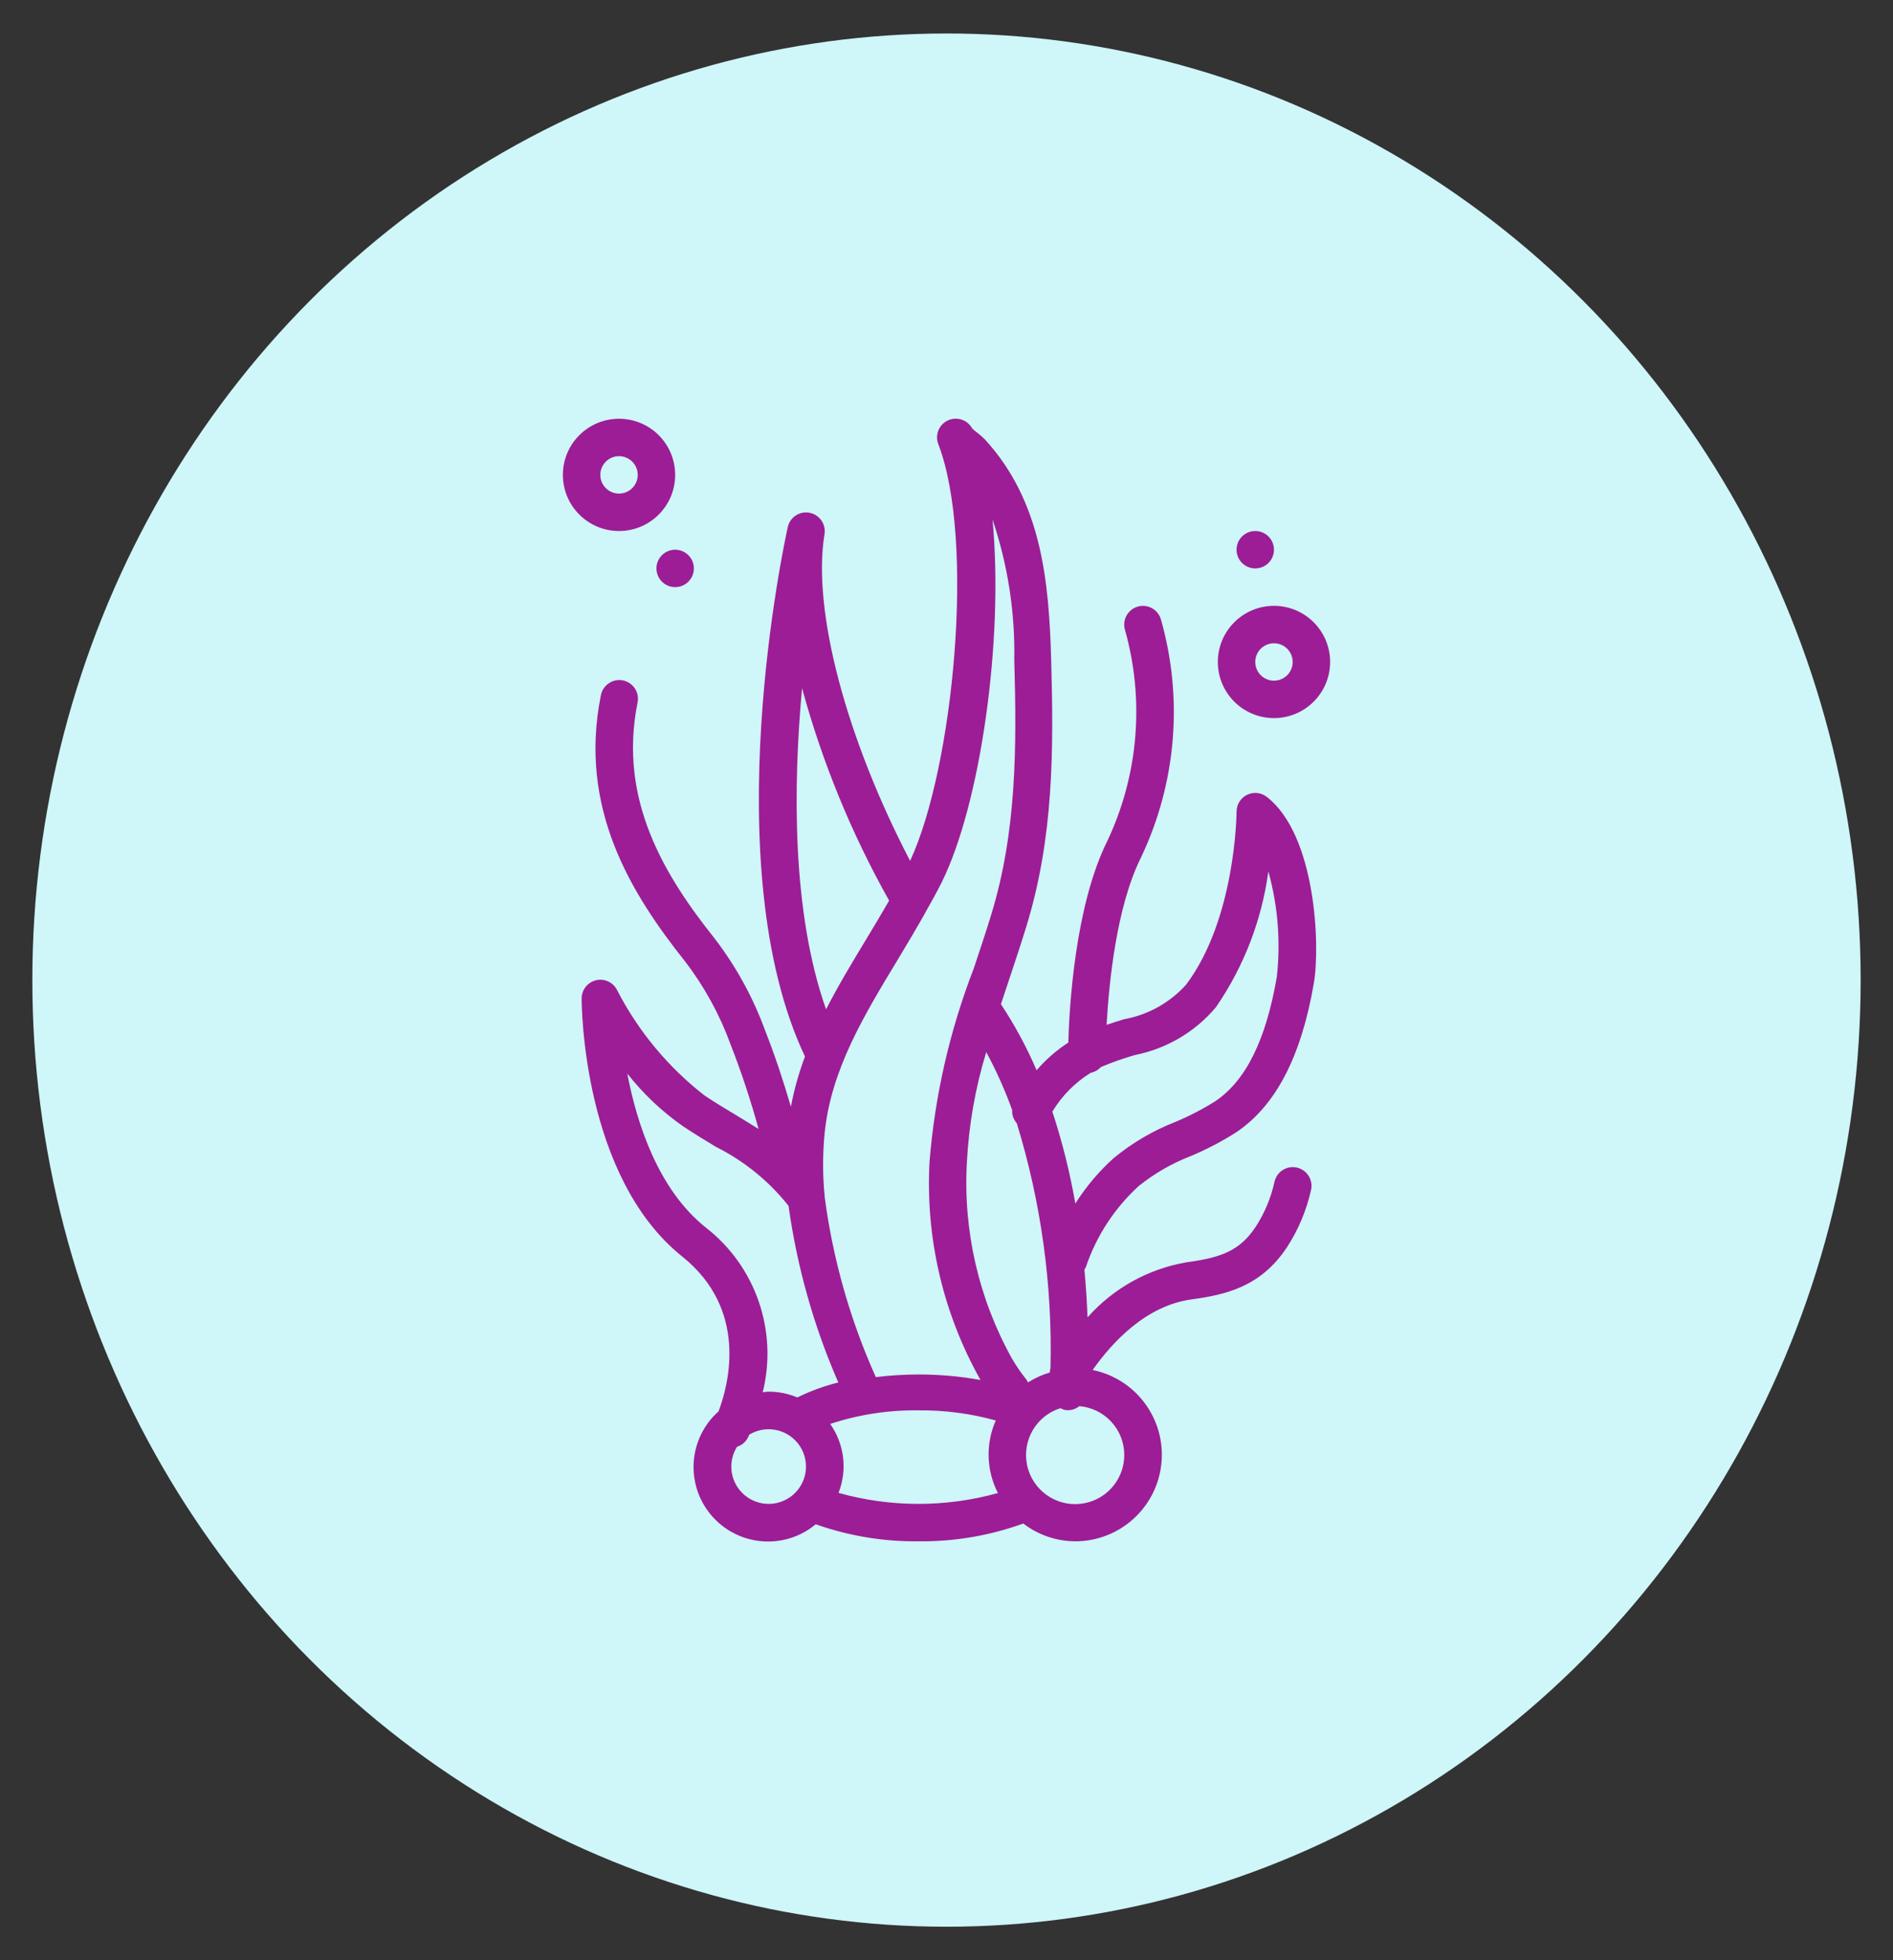 <?xml version="1.0" encoding="iso-8859-1"?>
<!-- Generator: Adobe Illustrator 25.2.1, SVG Export Plug-In . SVG Version: 6.00 Build 0)  -->
<svg version="1.1" id="Capa_1" xmlns="http://www.w3.org/2000/svg" xmlns:xlink="http://www.w3.org/1999/xlink" x="0px" y="0px"
	 viewBox="0 0 112 116" style="enable-background:new 0 0 112 116;" xml:space="preserve">
<rect x="0" y="0" width="112" height="116" fill="#333333" stroke="none"/>
<g>
	<ellipse style="fill:#CFF6F9;" cx="585" cy="-72.332" rx="54.086" ry="56.018"/>
	<g>
		<g>
			<path style="fill:#9D1D96;" d="M595.472-58.91c-0.071-1.019-0.954-1.788-1.973-1.717c-1.019,0.071-1.788,0.954-1.717,1.973
				l0.124,1.782c0.071,1.018,0.953,1.788,1.973,1.717c1.019-0.071,1.788-0.954,1.717-1.973L595.472-58.91z"/>
			<path style="fill:#9D1D96;" d="M604.238-63.463c-0.412-0.935-1.504-1.358-2.439-0.946s-1.358,1.504-0.946,2.439l0.678,1.537
				c0.412,0.934,1.504,1.358,2.439,0.946s1.358-1.504,0.946-2.439L604.238-63.463z"/>
			<path style="fill:#9D1D96;" d="M612.802-67.928c-0.705-0.739-1.876-0.767-2.615-0.062s-0.767,1.876-0.062,2.615l1.233,1.293
				c0.705,0.739,1.876,0.767,2.615,0.062s0.767-1.876,0.062-2.615L612.802-67.928z"/>
			<path style="fill:#9D1D96;" d="M593.263-49.353c-1.02,0.05-1.807,0.917-1.757,1.938l0.09,1.844
				c0.05,1.02,0.917,1.807,1.938,1.757c1.02-0.05,1.807-0.917,1.757-1.938l-0.09-1.844C595.15-48.617,594.282-49.402,593.263-49.353
				L593.263-49.353z"/>
			<path style="fill:#9D1D96;" d="M604.008-51.95c-0.29-0.979-1.32-1.538-2.299-1.248c-0.979,0.29-1.538,1.32-1.248,2.299
				l0.494,1.666c0.291,0.98,1.321,1.538,2.299,1.248c0.979-0.29,1.538-1.32,1.248-2.299L604.008-51.95z"/>
			<path style="fill:#9D1D96;" d="M612.701-56.299c-0.528-0.875-1.664-1.156-2.539-0.628s-1.156,1.664-0.628,2.539l0.898,1.488
				c0.527,0.875,1.664,1.156,2.539,0.628s1.156-1.664,0.628-2.539L612.701-56.299z"/>
			<path style="fill:#9D1D96;" d="M622.613-59.256l-1.301-1.31c-0.72-0.725-1.891-0.728-2.616-0.008
				c-0.725,0.72-0.728,1.891-0.008,2.616l1.301,1.31c0.719,0.724,1.89,0.729,2.616,0.008
				C623.329-57.36,623.332-58.532,622.613-59.256z"/>
			<path style="fill:#9D1D96;" d="M613.127-80.099l-0.558-1.258c-0.922-2.079-3.111-3.203-5.252-2.867L606.973-85
				c-2.005-4.519-6.729-7.007-11.448-6.249l-1.211-2.761c-4.814-10.977-19.832-15.37-30.968-3.955
				c-1.999,2.049-3.098,4.813-3.098,7.676v47.37c0,0.627,0.508,1.135,1.135,1.135h8.788c0.627,0,1.135-0.508,1.135-1.135v-45.2
				c0-1.107,0.434-2.171,1.212-2.959c4.209-4.266,9.861-2.602,11.676,1.538l1.3,2.964c-3.379,3.075-4.479,8.021-2.572,12.321
				l0.344,0.776c-1.65,1.343-2.328,3.713-1.387,5.833l0.558,1.258c1.219,2.75,4.43,4.006,7.193,2.772l20.735-9.264
				C613.11-74.106,614.348-77.345,613.127-80.099L613.127-80.099z M603.762-83.496l0.276,0.62l-17.379,7.736l-0.276-0.621
				c-1.576-3.543-0.024-7.702,3.574-9.307l4.494-2.002C598.1-88.683,602.199-87.006,603.762-83.496L603.762-83.496z M578.035-97.257
				c-5.743,0-10.415,4.689-10.415,10.452v41.335h-3.686v-41.335c0-7.803,6.325-14.152,14.1-14.152c5.589,0,10.655,3.317,12.906,8.45
				l1.069,2.438l-3.367,1.505l-1.076-2.453C585.905-94.808,582.163-97.257,578.035-97.257L578.035-97.257z M609.041-76.26
				l-20.811,9.264c-0.893,0.397-1.938-0.003-2.335-0.897l-0.56-1.258c-0.277-0.623,0.002-1.351,0.625-1.628
				c1.593-0.709,21.318-9.49,21.789-9.699c0.621-0.276,1.352,0.004,1.629,0.625l0.56,1.258
				C610.334-77.705,609.932-76.657,609.041-76.26L609.041-76.26z"/>
		</g>
	</g>
	<g>
		<g>
			<defs>
				<ellipse id="SVGID_1_" cx="585" cy="-72.332" rx="54.086" ry="56.018"/>
			</defs>
			<clipPath id="SVGID_2_">
				<use xlink:href="#SVGID_1_"  style="overflow:visible;"/>
			</clipPath>
			<g style="opacity:0.92;clip-path:url(#SVGID_2_);">
				
					<line style="fill:none;stroke:#9D1D96;stroke-width:6.761;stroke-miterlimit:10;" x1="625.093" y1="-111.46" x2="545.872" y2="-32.239"/>
				
					<line style="fill:none;stroke:#9D1D96;stroke-width:6.761;stroke-miterlimit:10;" x1="545.872" y1="-111.46" x2="625.093" y2="-32.239"/>
			</g>
		</g>
	</g>
</g>
<g>
	<ellipse style="fill:#CFF6F9;" cx="458" cy="-72.332" rx="54.086" ry="56.018"/>
	<g>
		<g>
			
				<path style="fill:none;stroke:#9D1D96;stroke-width:3.863;stroke-linecap:round;stroke-linejoin:round;stroke-miterlimit:10;" d="
				M428.567-95.651c0,0,39.492,7.405,24.683,39.492C426.098-58.627,423.63-83.309,428.567-95.651z"/>
			<g>
				<path style="fill:#9D1D96;" d="M450.283-57.866c-0.9-2.44-1.949-4.931-3.04-7.356c-1.1-2.433-2.277-4.834-3.53-7.199
					c-1.265-2.357-2.624-4.665-4.079-6.92c-1.484-2.233-3.083-4.395-4.854-6.436c2,1.813,3.865,3.79,5.629,5.858
					c1.734,2.09,3.385,4.257,4.95,6.487c1.552,2.237,3.036,4.526,4.448,6.861c1.412,2.347,2.753,4.692,4.027,7.183
					c0.487,0.952,0.11,2.118-0.842,2.605s-2.118,0.11-2.605-0.842c-0.034-0.066-0.063-0.133-0.089-0.201L450.283-57.866z"/>
			</g>
		</g>
		<g>
			
				<path style="fill:none;stroke:#9D1D96;stroke-width:3.863;stroke-linecap:round;stroke-linejoin:round;stroke-miterlimit:10;" d="
				M487.644-89.119c0,0,11.629,38.461-23.672,40.106C453.649-74.247,474.417-87.813,487.644-89.119z"/>
			<g>
				<path style="fill:#9D1D96;" d="M462.967-52.518c1.873-1.873,3.725-3.916,5.493-5.971c1.771-2.068,3.476-4.196,5.104-6.385
					c1.609-2.201,3.138-4.465,4.546-6.811c1.374-2.362,2.623-4.805,3.637-7.37c-0.707,2.663-1.671,5.266-2.778,7.812
					c-1.14,2.529-2.416,5-3.786,7.422c-1.387,2.41-2.863,4.772-4.416,7.085c-1.565,2.318-3.162,4.565-4.934,6.81
					c-0.662,0.839-1.88,0.982-2.719,0.32s-0.982-1.88-0.32-2.719c0.045-0.057,0.093-0.111,0.143-0.162L462.967-52.518z"/>
			</g>
		</g>
	</g>
</g>
<g>
	<ellipse style="fill:#CFF6F9;" cx="56" cy="58" rx="54.086" ry="56.018"/>
	<g>
		<g>
			<path style="fill:#9D1D96;" d="M36.625,24.781c-1.835,0-3.322,1.487-3.322,3.321c0,1.835,1.487,3.322,3.322,3.322
				c1.834,0,3.321-1.487,3.321-3.322c0-0.881-0.35-1.726-0.973-2.349S37.506,24.781,36.625,24.781z M36.625,29.209
				c-0.612,0-1.107-0.496-1.107-1.107s0.496-1.107,1.107-1.107s1.107,0.496,1.107,1.107c0,0.294-0.117,0.575-0.324,0.783
				C37.2,29.093,36.918,29.209,36.625,29.209z"/>
			<path style="fill:#9D1D96;" d="M67.366,70.192c0.926-0.745,1.961-1.343,3.069-1.772c0.944-0.394,1.853-0.87,2.716-1.42
				c2.325-1.569,3.83-4.451,4.582-8.811c0.385-2.231,0.121-8.789-2.788-11.036c-0.334-0.258-0.786-0.304-1.165-0.117
				s-0.619,0.573-0.618,0.995c0,0.063-0.044,6.333-2.989,10.242c-0.962,1.068-2.253,1.787-3.668,2.042
				c-0.339,0.104-0.686,0.213-1.033,0.332c0.138-2.482,0.585-7.005,2.035-9.904c2.098-4.411,2.513-9.435,1.167-14.131
				c-0.125-0.376-0.441-0.656-0.829-0.736s-0.789,0.054-1.052,0.35s-0.348,0.71-0.223,1.086c1.155,4.137,0.783,8.552-1.047,12.438
				c-1.926,3.854-2.26,9.88-2.317,11.947c-0.7,0.454-1.331,1.005-1.876,1.638c-0.585-1.363-1.292-2.671-2.11-3.909
				c0.154-0.47,0.311-0.942,0.471-1.419c0.359-1.073,0.715-2.146,1.045-3.222c1.608-5.251,1.607-10.444,1.456-15.744
				c-0.13-4.573-0.538-9.345-3.914-13.03c-0.141-0.144-0.292-0.278-0.453-0.4c-0.106-0.079-0.207-0.164-0.304-0.254
				c-0.278-0.514-0.907-0.723-1.438-0.478c-0.53,0.245-0.779,0.86-0.568,1.404c2.198,5.714,0.899,19.131-1.668,24.661
				c-3.79-7.272-5.806-14.857-5.064-19.341c0.092-0.588-0.298-1.144-0.883-1.258s-1.155,0.256-1.289,0.836
				c-0.183,0.82-4.346,19.993,1.015,31.342c-0.362,0.964-0.641,1.957-0.833,2.969c-0.454-1.561-0.959-3.072-1.523-4.506
				c-0.715-1.962-1.725-3.804-2.997-5.46c-2.901-3.645-5.711-8.15-4.557-13.921c0.093-0.394-0.036-0.807-0.337-1.078
				c-0.301-0.271-0.725-0.356-1.107-0.221c-0.382,0.134-0.66,0.466-0.726,0.865c-1.328,6.661,1.777,11.69,4.995,15.734
				c1.137,1.486,2.041,3.137,2.681,4.895c0.641,1.641,1.195,3.314,1.66,5.012c-0.442-0.282-0.895-0.553-1.353-0.833
				c-0.608-0.366-1.23-0.74-1.851-1.155c-2.15-1.674-3.911-3.796-5.16-6.218c-0.225-0.468-0.746-0.717-1.251-0.598
				c-0.506,0.119-0.861,0.574-0.853,1.093c0,0.429,0.068,10.55,5.951,15.258c3.935,3.151,2.739,7.6,2.148,9.162
				c-1.798,1.6-1.981,4.345-0.411,6.169c1.57,1.824,4.312,2.052,6.161,0.512c1.952,0.691,4.01,1.032,6.08,1.008
				c2.113,0.024,4.214-0.332,6.2-1.053c0.881,0.678,1.961,1.048,3.073,1.053c2.629,0.002,4.832-1.987,5.098-4.603
				c0.266-2.615-1.492-5.007-4.067-5.534c1.165-1.654,3.164-3.813,5.85-4.178c2.009-0.274,4.097-0.737,5.647-3.086
				c0.674-1.036,1.156-2.185,1.424-3.392c0.134-0.596-0.241-1.189-0.838-1.323s-1.189,0.241-1.323,0.838
				c-0.207,0.945-0.582,1.845-1.107,2.657c-0.956,1.451-2.083,1.836-4.097,2.11c-2.267,0.388-4.334,1.538-5.859,3.259
				c-0.033-0.872-0.091-1.82-0.184-2.823c0.035-0.052,0.064-0.107,0.089-0.164C64.868,73.142,65.941,71.498,67.366,70.192z
				 M59.884,65.687c-0.015,0.288,0.084,0.571,0.276,0.787c1.438,4.687,2.111,9.575,1.993,14.476c-0.024,0.088-0.038,0.178-0.04,0.27
				c-0.457,0.135-0.891,0.333-1.293,0.589c-0.024-0.056-0.053-0.11-0.086-0.162c-0.317-0.393-0.604-0.809-0.858-1.246
				c-1.975-3.546-2.901-7.581-2.669-11.633c0.115-2.208,0.499-4.393,1.145-6.508C58.947,63.363,59.459,64.508,59.884,65.687z
				 M57.617,25.491v-0.006V25.491z M58.723,30.743c0.902,2.672,1.337,5.479,1.287,8.298c0.145,5.128,0.15,10.141-1.364,15.088
				c-0.326,1.063-0.679,2.122-1.033,3.182c-1.418,3.663-2.299,7.512-2.616,11.428c-0.246,4.497,0.795,8.971,3,12.897l0.018,0.029
				c-1.212-0.22-2.441-0.329-3.673-0.326c-0.843,0.001-1.685,0.052-2.523,0.155c-1.523-3.39-2.542-6.984-3.027-10.669
				c0-0.009,0-0.019,0-0.027c-0.124-1.251-0.124-2.511,0-3.762c0.384-3.742,2.315-6.93,4.361-10.307
				c0.542-0.895,1.084-1.816,1.609-2.746v-0.007c0.326-0.579,0.653-1.158,0.947-1.748C57.998,47.623,59.401,37.922,58.723,30.743z
				 M47.454,40.724c1.195,4.386,2.925,8.608,5.152,12.571c-0.443,0.767-0.898,1.529-1.351,2.278
				c-0.821,1.355-1.649,2.73-2.381,4.157C46.846,53.984,46.921,46.518,47.454,40.724z M41.745,72.631
				c-2.78-2.224-4.051-6.073-4.632-9.1c0.946,1.203,2.066,2.259,3.322,3.135c0.651,0.434,1.302,0.826,1.937,1.209
				c1.665,0.835,3.127,2.025,4.282,3.485c0.501,3.601,1.492,7.118,2.945,10.451c-0.838,0.208-1.651,0.505-2.425,0.886
				c-0.536-0.226-1.111-0.342-1.692-0.343c-0.122,0-0.236,0.026-0.355,0.035C46.032,78.753,44.706,74.926,41.745,72.631z
				 M43.268,86.782c0.001-0.413,0.119-0.817,0.34-1.166c0.293-0.093,0.534-0.305,0.664-0.583l0.059-0.134
				c0.859-0.521,1.961-0.397,2.683,0.302s0.881,1.797,0.387,2.672s-1.516,1.306-2.487,1.05
				C43.941,88.666,43.265,87.786,43.268,86.782z M49.612,88.345c0.532-1.356,0.347-2.889-0.493-4.08
				c1.683-0.556,3.447-0.828,5.22-0.805c1.546-0.015,3.086,0.186,4.576,0.599c-0.607,1.378-0.561,2.955,0.127,4.295
				C55.957,89.213,52.696,89.21,49.612,88.345z M66.518,86.089c0.007,1.492-1.117,2.747-2.6,2.905
				c-1.484,0.157-2.846-0.836-3.151-2.296c-0.305-1.461,0.546-2.915,1.968-3.365c0.1,0.053,0.208,0.091,0.319,0.11
				c0.047,0.007,0.095,0.01,0.142,0.01c0.242-0.005,0.476-0.09,0.664-0.241C65.358,83.339,66.511,84.587,66.518,86.089z
				 M62.263,65.782c0.564-0.936,1.343-1.724,2.273-2.297c0.226-0.046,0.432-0.162,0.588-0.332l0.012-0.008
				c0.658-0.28,1.332-0.518,2.02-0.713c1.871-0.372,3.558-1.369,4.786-2.829c1.648-2.398,2.71-5.149,3.1-8.032
				c0.565,2.029,0.735,4.149,0.501,6.242c-0.643,3.733-1.833,6.137-3.634,7.35c-0.76,0.479-1.559,0.893-2.39,1.238
				c-1.315,0.516-2.541,1.237-3.632,2.136c-0.874,0.788-1.637,1.692-2.265,2.687C63.302,69.38,62.848,67.561,62.263,65.782z"/>
			<path style="fill:#9D1D96;" d="M41.053,33.638c0,0.612-0.496,1.107-1.107,1.107s-1.107-0.496-1.107-1.107
				s0.496-1.107,1.107-1.107C40.558,32.531,41.053,33.027,41.053,33.638z"/>
			<path style="fill:#9D1D96;" d="M75.375,35.852c-1.834,0-3.321,1.487-3.321,3.322c0,1.834,1.487,3.321,3.321,3.321
				c1.835,0,3.322-1.487,3.322-3.321C78.697,37.339,77.21,35.852,75.375,35.852z M75.375,40.281c-0.611,0-1.107-0.496-1.107-1.107
				c0-0.612,0.496-1.107,1.107-1.107c0.612,0,1.107,0.496,1.107,1.107C76.483,39.785,75.987,40.281,75.375,40.281z"/>
			<path style="fill:#9D1D96;" d="M75.375,32.531c0,0.611-0.496,1.107-1.107,1.107c-0.612,0-1.107-0.496-1.107-1.107
				c0-0.612,0.496-1.107,1.107-1.107S75.375,31.919,75.375,32.531z"/>
		</g>
	</g>
</g>
<g>
	<ellipse style="fill:#CFF6F9;" cx="332" cy="-72.332" rx="54.086" ry="56.018"/>
	<g>
		<g>
			<g>
				<path style="fill:#9D1D96;" d="M337.445-95.307c-1.361-2.002-2.562-3.844-3.683-5.525c-0.16-0.24-0.4-0.48-0.641-0.641
					c-0.961-0.641-2.242-0.32-2.883,0.641c-1.041,1.682-2.242,3.443-3.683,5.525c-6.326,9.289-15.775,23.302-15.775,31.309
					c0,5.845,2.402,11.13,6.246,14.974c3.844,3.763,9.128,6.166,14.974,6.166s11.13-2.402,14.974-6.246s6.246-9.128,6.246-14.974
					C353.22-72.085,343.771-86.018,337.445-95.307z M344.091-51.987c-3.123,3.123-7.367,4.965-12.091,4.965
					s-8.968-1.922-12.091-4.965c-3.123-3.123-4.965-7.367-4.965-12.091c0-6.726,9.048-20.099,15.054-28.987
					c0.721-1.041,1.361-2.082,2.002-2.963c0.641,0.881,1.281,1.922,2.002,2.963c6.006,8.968,15.054,22.261,15.054,28.987
					C349.056-59.353,347.134-55.11,344.091-51.987z"/>
			</g>
		</g>
		<g>
			<g>
				<path style="fill:#9D1D96;" d="M344.411-65.519c-1.121-0.08-2.082,0.801-2.162,1.922c-0.08,1.762-0.641,3.443-1.521,4.885
					c-0.881,1.441-2.162,2.723-3.683,3.523c-0.961,0.561-1.361,1.842-0.801,2.803c0.641,1.121,1.922,1.441,2.883,0.881
					c2.162-1.201,3.924-2.963,5.125-4.965c1.281-2.002,2.002-4.404,2.082-6.886C346.413-64.478,345.533-65.439,344.411-65.519z"/>
			</g>
		</g>
	</g>
</g>
<g>
	<ellipse style="fill:#CFF6F9;" cx="707" cy="-72.332" rx="54.086" ry="56.018"/>
	<g>
		<g>
			<g>
				<path style="fill:#9D1D96;" d="M736.793-68.025c-0.639-0.16-1.279,0-1.838,0.4c-2.078,1.758-4.476,3.197-7.113,4.156
					c-2.478,0.959-5.195,1.439-8.073,1.439c-6.474,0-12.389-2.638-16.625-6.874s-6.874-10.151-6.874-16.625
					c0-2.718,0.48-5.355,1.279-7.753c0.879-2.558,2.158-4.875,3.836-6.874c0.719-0.879,0.559-2.158-0.32-2.877
					c-0.56-0.4-1.199-0.56-1.838-0.4c-6.794,1.838-12.708,5.915-16.944,11.35c-4.076,5.355-6.554,11.989-6.554,19.262
					c0,8.712,3.517,16.625,9.271,22.379c5.755,5.755,13.667,9.271,22.38,9.271c7.353,0,14.147-2.558,19.582-6.794
					c5.515-4.316,9.511-10.47,11.19-17.504C738.551-66.667,737.912-67.785,736.793-68.025z M724.564-51.321
					c-4.636,3.677-10.55,5.915-17.024,5.915c-7.593,0-14.467-3.117-19.422-8.073s-8.073-11.829-8.073-19.422
					c0-6.314,2.078-12.069,5.675-16.705c2.478-3.197,5.595-5.835,9.192-7.673c-0.4,0.879-0.799,1.758-1.119,2.717
					c-1.039,2.877-1.519,5.915-1.519,9.112c0,7.593,3.117,14.547,8.073,19.502s11.909,8.073,19.502,8.073
					c3.357,0,6.554-0.56,9.511-1.678c1.039-0.4,2.078-0.799,3.037-1.279C730.479-57.155,727.841-53.878,724.564-51.321z"/>
			</g>
		</g>
	</g>
</g>
<g>
	<ellipse style="fill:#CFF6F9;" cx="195" cy="-72.332" rx="54.086" ry="56.018"/>
	<g>
		<circle style="fill:none;stroke:#9D1D96;stroke-width:2.897;stroke-miterlimit:10;" cx="183.5" cy="-68.099" r="5.356"/>
		<circle style="fill:none;stroke:#9D1D96;stroke-width:2.897;stroke-miterlimit:10;" cx="166.792" cy="-69.304" r="5.356"/>
		<circle style="fill:none;stroke:#9D1D96;stroke-width:2.897;stroke-miterlimit:10;" cx="194.168" cy="-85.09" r="5.356"/>
		<circle style="fill:none;stroke:#9D1D96;stroke-width:2.897;stroke-miterlimit:10;" cx="183.539" cy="-98.411" r="5.356"/>
		<circle style="fill:none;stroke:#9D1D96;stroke-width:2.897;stroke-miterlimit:10;" cx="214.127" cy="-82.845" r="5.356"/>
		<circle style="fill:none;stroke:#9D1D96;stroke-width:2.897;stroke-miterlimit:10;" cx="222.677" cy="-63.02" r="5.356"/>
		<circle style="fill:none;stroke:#9D1D96;stroke-width:2.897;stroke-miterlimit:10;" cx="201.537" cy="-66.744" r="5.356"/>
		<circle style="fill:none;stroke:#9D1D96;stroke-width:2.897;stroke-miterlimit:10;" cx="190.129" cy="-49.163" r="5.356"/>
		<circle style="fill:none;stroke:#9D1D96;stroke-width:2.897;stroke-miterlimit:10;" cx="209.056" cy="-49.73" r="5.356"/>
		
			<line style="fill:none;stroke:#9D1D96;stroke-width:2.897;stroke-miterlimit:10;" x1="186.902" y1="-94.244" x2="190.625" y2="-89.53"/>
		
			<line style="fill:none;stroke:#9D1D96;stroke-width:2.897;stroke-miterlimit:10;" x1="199.432" y1="-83.968" x2="208.746" y2="-82.921"/>
		
			<line style="fill:none;stroke:#9D1D96;stroke-width:2.897;stroke-miterlimit:10;" x1="195.852" y1="-80.01" x2="198.735" y2="-71.776"/>
		
			<line style="fill:none;stroke:#9D1D96;stroke-width:2.897;stroke-miterlimit:10;" x1="178.102" y1="-68.032" x2="172.115" y2="-68.705"/>
		
			<line style="fill:none;stroke:#9D1D96;stroke-width:2.897;stroke-miterlimit:10;" x1="196.526" y1="-65.961" x2="188.594" y2="-66.852"/>
		
			<line style="fill:none;stroke:#9D1D96;stroke-width:2.897;stroke-miterlimit:10;" x1="217.253" y1="-63.63" x2="205.994" y2="-64.896"/>
		
			<line style="fill:none;stroke:#9D1D96;stroke-width:2.897;stroke-miterlimit:10;" x1="186.305" y1="-72.656" x2="191.399" y2="-80.51"/>
		
			<line style="fill:none;stroke:#9D1D96;stroke-width:2.897;stroke-miterlimit:10;" x1="185.223" y1="-63.033" x2="188.445" y2="-54.243"/>
		
			<line style="fill:none;stroke:#9D1D96;stroke-width:2.897;stroke-miterlimit:10;" x1="193.465" y1="-53.348" x2="199.608" y2="-61.572"/>
		
			<line style="fill:none;stroke:#9D1D96;stroke-width:2.897;stroke-miterlimit:10;" x1="213.021" y1="-53.323" x2="219.057" y2="-59.08"/>
		
			<line style="fill:none;stroke:#9D1D96;stroke-width:2.897;stroke-miterlimit:10;" x1="203.679" y1="-61.839" x2="206.848" y2="-54.604"/>
		
			<line style="fill:none;stroke:#9D1D96;stroke-width:2.897;stroke-miterlimit:10;" x1="217.295" y1="-78.533" x2="220.615" y2="-68.642"/>
		
			<line style="fill:none;stroke:#9D1D96;stroke-width:2.897;stroke-miterlimit:10;" x1="210.511" y1="-78.902" x2="204.72" y2="-71.103"/>
	</g>
</g>
</svg>
